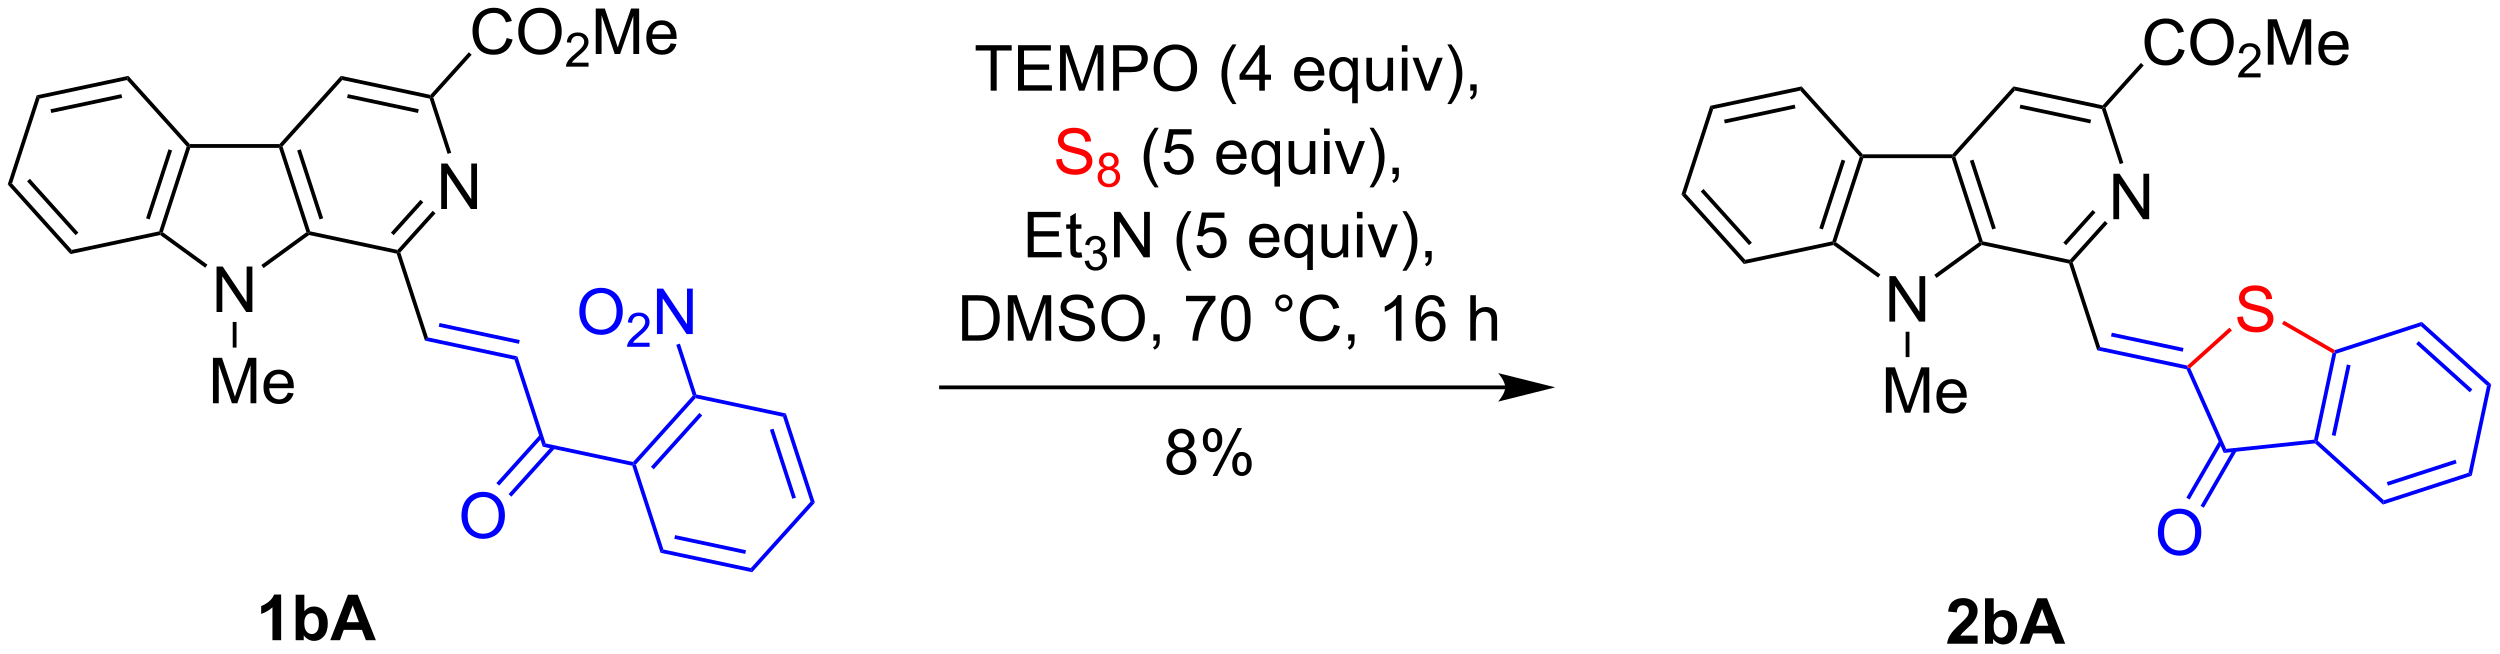 <?xml version="1.0" encoding="UTF-8"?>
<!DOCTYPE svg PUBLIC '-//W3C//DTD SVG 1.0//EN'
          'http://www.w3.org/TR/2001/REC-SVG-20010904/DTD/svg10.dtd'>
<svg stroke-dasharray="none" shape-rendering="auto" xmlns="http://www.w3.org/2000/svg" font-family="'Dialog'" text-rendering="auto" width="864" fill-opacity="1" color-interpolation="auto" color-rendering="auto" preserveAspectRatio="xMidYMid meet" font-size="12px" viewBox="0 0 864 226" fill="black" xmlns:xlink="http://www.w3.org/1999/xlink" stroke="black" image-rendering="auto" stroke-miterlimit="10" stroke-linecap="square" stroke-linejoin="miter" font-style="normal" stroke-width="1" height="226" stroke-dashoffset="0" font-weight="normal" stroke-opacity="1"
><!--Generated by the Batik Graphics2D SVG Generator--><defs id="genericDefs"
  /><g
  ><defs id="defs1"
    ><clipPath clipPathUnits="userSpaceOnUse" id="clipPath1"
      ><path d="M0.633 1.598 L324.484 1.598 L324.484 86.12 L0.633 86.12 L0.633 1.598 Z"
      /></clipPath
      ><clipPath clipPathUnits="userSpaceOnUse" id="clipPath2"
      ><path d="M-0.972 39.691 L-0.972 121.862 L313.875 121.862 L313.875 39.691 Z"
      /></clipPath
    ></defs
    ><g transform="scale(2.667,2.667) translate(-0.633,-1.598) matrix(1.029,0,0,1.029,1.633,-39.228)"
    ><path d="M26.298 78.97 L26.298 73.243 L27.077 73.243 L30.085 77.738 L30.085 73.243 L30.811 73.243 L30.811 78.97 L30.033 78.97 L27.025 74.47 L27.025 78.97 L26.298 78.97 Z" stroke="none" clip-path="url(#clipPath2)"
    /></g
    ><g transform="matrix(2.743,0,0,2.743,2.667,-108.869)"
    ><path d="M22.553 58.137 L22.825 58.079 L22.999 58.319 L19.544 68.952 L19.262 69.043 L19.077 68.838 ZM20.253 58.503 L17.43 67.189 L17.887 67.337 L20.709 58.651 Z" stroke="none" clip-path="url(#clipPath2)"
    /></g
    ><g transform="matrix(2.743,0,0,2.743,2.667,-108.869)"
    ><path d="M19.207 69.3 L19.262 69.043 L19.544 68.952 L25.165 73.036 L24.883 73.424 Z" stroke="none" clip-path="url(#clipPath2)"
    /></g
    ><g transform="matrix(2.743,0,0,2.743,2.667,-108.869)"
    ><path d="M32.235 73.468 L31.953 73.079 L37.634 68.952 L37.916 69.043 L37.97 69.3 Z" stroke="none" clip-path="url(#clipPath2)"
    /></g
    ><g transform="matrix(2.743,0,0,2.743,2.667,-108.869)"
    ><path d="M38.101 68.838 L37.916 69.043 L37.634 68.952 L34.179 58.319 L34.353 58.079 L34.624 58.137 ZM39.747 67.189 L36.925 58.503 L36.469 58.651 L39.291 67.337 Z" stroke="none" clip-path="url(#clipPath2)"
    /></g
    ><g transform="matrix(2.743,0,0,2.743,2.667,-108.869)"
    ><path d="M34.246 57.839 L34.353 58.079 L34.179 58.319 L22.999 58.319 L22.825 58.079 L22.931 57.839 Z" stroke="none" clip-path="url(#clipPath2)"
    /></g
    ><g transform="matrix(2.743,0,0,2.743,2.667,-108.869)"
    ><path d="M22.931 57.839 L22.825 58.079 L22.553 58.137 L15.025 49.775 L15.196 49.248 Z" stroke="none" clip-path="url(#clipPath2)"
    /></g
    ><g transform="matrix(2.743,0,0,2.743,2.667,-108.869)"
    ><path d="M15.196 49.248 L15.025 49.775 L4.019 52.114 L3.648 51.703 ZM14.32 51.556 L5.387 53.455 L5.487 53.924 L14.42 52.025 Z" stroke="none" clip-path="url(#clipPath2)"
    /></g
    ><g transform="matrix(2.743,0,0,2.743,2.667,-108.869)"
    ><path d="M3.648 51.703 L4.019 52.114 L0.542 62.815 L0 62.931 Z" stroke="none" clip-path="url(#clipPath2)"
    /></g
    ><g transform="matrix(2.743,0,0,2.743,2.667,-108.869)"
    ><path d="M0 62.931 L0.542 62.815 L8.071 71.177 L7.9 71.704 ZM2.437 62.535 L8.547 69.322 L8.904 69.001 L2.793 62.214 Z" stroke="none" clip-path="url(#clipPath2)"
    /></g
    ><g transform="matrix(2.743,0,0,2.743,2.667,-108.869)"
    ><path d="M7.9 71.704 L8.071 71.177 L19.077 68.838 L19.262 69.043 L19.207 69.3 Z" stroke="none" clip-path="url(#clipPath2)"
    /></g
    ><g transform="matrix(2.743,0,0,2.743,2.667,-108.869)"
    ><path d="M54.616 66.023 L54.616 60.296 L55.395 60.296 L58.403 64.791 L58.403 60.296 L59.129 60.296 L59.129 66.023 L58.35 66.023 L55.343 61.523 L55.343 66.023 L54.616 66.023 Z" stroke="none" clip-path="url(#clipPath2)"
    /></g
    ><g transform="matrix(2.743,0,0,2.743,2.667,-108.869)"
    ><path d="M37.97 69.3 L37.916 69.043 L38.101 68.838 L49.107 71.177 L49.193 71.44 L49.007 71.646 Z" stroke="none" clip-path="url(#clipPath2)"
    /></g
    ><g transform="matrix(2.743,0,0,2.743,2.667,-108.869)"
    ><path d="M49.464 71.498 L49.193 71.44 L49.107 71.177 L53.544 66.249 L53.901 66.57 ZM48.63 69.322 L52.359 65.181 L52.002 64.86 L48.274 69.001 Z" stroke="none" clip-path="url(#clipPath2)"
    /></g
    ><g transform="matrix(2.743,0,0,2.743,2.667,-108.869)"
    ><path d="M55.879 58.934 L55.423 59.083 L53.159 52.114 L53.344 51.908 L53.615 51.966 Z" stroke="none" clip-path="url(#clipPath2)"
    /></g
    ><g transform="matrix(2.743,0,0,2.743,2.667,-108.869)"
    ><path d="M53.258 51.645 L53.344 51.908 L53.159 52.114 L42.153 49.775 L41.982 49.248 ZM51.791 53.455 L42.858 51.556 L42.758 52.025 L51.691 53.924 Z" stroke="none" clip-path="url(#clipPath2)"
    /></g
    ><g transform="matrix(2.743,0,0,2.743,2.667,-108.869)"
    ><path d="M41.982 49.248 L42.153 49.775 L34.624 58.137 L34.353 58.079 L34.246 57.839 Z" stroke="none" clip-path="url(#clipPath2)"
    /></g
    ><g transform="matrix(2.743,0,0,2.743,2.667,-108.869)"
    ><path d="M62.861 44.483 L63.619 44.673 Q63.382 45.608 62.763 46.1 Q62.143 46.59 61.249 46.59 Q60.322 46.59 59.742 46.212 Q59.163 45.835 58.859 45.121 Q58.557 44.405 58.557 43.585 Q58.557 42.689 58.898 42.025 Q59.242 41.358 59.872 41.012 Q60.502 40.666 61.26 40.666 Q62.119 40.666 62.705 41.103 Q63.291 41.541 63.523 42.335 L62.776 42.509 Q62.578 41.884 62.197 41.6 Q61.82 41.314 61.244 41.314 Q60.585 41.314 60.14 41.632 Q59.697 41.947 59.518 42.481 Q59.338 43.014 59.338 43.58 Q59.338 44.311 59.551 44.856 Q59.765 45.4 60.213 45.671 Q60.663 45.939 61.187 45.939 Q61.822 45.939 62.263 45.572 Q62.705 45.205 62.861 44.483 ZM64.324 43.702 Q64.324 42.275 65.089 41.47 Q65.855 40.663 67.066 40.663 Q67.858 40.663 68.493 41.043 Q69.131 41.421 69.464 42.098 Q69.8 42.775 69.8 43.634 Q69.8 44.507 69.449 45.194 Q69.097 45.882 68.451 46.236 Q67.808 46.59 67.061 46.59 Q66.253 46.59 65.615 46.199 Q64.98 45.806 64.652 45.132 Q64.324 44.455 64.324 43.702 ZM65.105 43.712 Q65.105 44.749 65.66 45.345 Q66.217 45.939 67.058 45.939 Q67.912 45.939 68.464 45.337 Q69.019 44.736 69.019 43.632 Q69.019 42.931 68.782 42.41 Q68.545 41.889 68.089 41.603 Q67.636 41.314 67.069 41.314 Q66.264 41.314 65.683 41.869 Q65.105 42.421 65.105 43.712 Z" stroke="none" clip-path="url(#clipPath2)"
    /></g
    ><g transform="matrix(2.743,0,0,2.743,2.667,-108.869)"
    ><path d="M73.18 47.583 L73.18 48.091 L70.34 48.091 Q70.334 47.9 70.402 47.724 Q70.51 47.435 70.748 47.154 Q70.988 46.872 71.44 46.503 Q72.139 45.929 72.385 45.593 Q72.631 45.257 72.631 44.958 Q72.631 44.646 72.406 44.431 Q72.184 44.214 71.822 44.214 Q71.442 44.214 71.213 44.443 Q70.984 44.671 70.983 45.075 L70.44 45.021 Q70.496 44.413 70.859 44.097 Q71.223 43.779 71.834 43.779 Q72.453 43.779 72.813 44.122 Q73.174 44.464 73.174 44.97 Q73.174 45.228 73.069 45.478 Q72.963 45.726 72.717 46.001 Q72.473 46.277 71.904 46.757 Q71.43 47.156 71.295 47.298 Q71.16 47.441 71.072 47.583 L73.18 47.583 Z" stroke="none" clip-path="url(#clipPath2)"
    /></g
    ><g transform="matrix(2.743,0,0,2.743,2.667,-108.869)"
    ><path d="M74.089 46.491 L74.089 40.764 L75.23 40.764 L76.586 44.819 Q76.774 45.384 76.86 45.666 Q76.956 45.353 77.165 44.749 L78.534 40.764 L79.555 40.764 L79.555 46.491 L78.823 46.491 L78.823 41.697 L77.159 46.491 L76.477 46.491 L74.821 41.616 L74.821 46.491 L74.089 46.491 ZM83.526 45.155 L84.253 45.244 Q84.081 45.882 83.615 46.233 Q83.151 46.585 82.43 46.585 Q81.519 46.585 80.985 46.025 Q80.454 45.462 80.454 44.452 Q80.454 43.405 80.993 42.827 Q81.532 42.249 82.391 42.249 Q83.222 42.249 83.748 42.817 Q84.276 43.382 84.276 44.408 Q84.276 44.47 84.274 44.595 L81.18 44.595 Q81.219 45.28 81.566 45.645 Q81.915 46.007 82.433 46.007 Q82.821 46.007 83.094 45.804 Q83.368 45.6 83.526 45.155 ZM81.219 44.017 L83.534 44.017 Q83.487 43.494 83.269 43.233 Q82.933 42.827 82.399 42.827 Q81.915 42.827 81.584 43.153 Q81.253 43.475 81.219 44.017 Z" stroke="none" clip-path="url(#clipPath2)"
    /></g
    ><g transform="matrix(2.743,0,0,2.743,2.667,-108.869)"
    ><path d="M53.615 51.966 L53.344 51.908 L53.258 51.645 L58.099 46.269 L58.455 46.591 Z" stroke="none" clip-path="url(#clipPath2)"
    /></g
    ><g transform="matrix(2.743,0,0,2.743,2.667,-108.869)"
    ><path d="M49.007 71.646 L49.193 71.44 L49.464 71.498 L52.941 82.199 L52.57 82.611 Z" stroke="none" clip-path="url(#clipPath2)"
    /></g
    ><g transform="matrix(2.743,0,0,2.743,2.667,-108.869)"
    ><path d="M25.858 90.499 L25.858 84.772 L26.998 84.772 L28.355 88.827 Q28.543 89.392 28.628 89.673 Q28.725 89.361 28.933 88.756 L30.303 84.772 L31.324 84.772 L31.324 90.499 L30.592 90.499 L30.592 85.704 L28.928 90.499 L28.246 90.499 L26.589 85.624 L26.589 90.499 L25.858 90.499 ZM35.295 89.163 L36.022 89.251 Q35.85 89.889 35.384 90.241 Q34.92 90.592 34.199 90.592 Q33.287 90.592 32.754 90.032 Q32.222 89.47 32.222 88.459 Q32.222 87.413 32.761 86.834 Q33.3 86.256 34.16 86.256 Q34.99 86.256 35.517 86.824 Q36.045 87.389 36.045 88.415 Q36.045 88.478 36.042 88.603 L32.949 88.603 Q32.988 89.288 33.334 89.652 Q33.683 90.014 34.201 90.014 Q34.589 90.014 34.863 89.811 Q35.136 89.608 35.295 89.163 ZM32.988 88.025 L35.303 88.025 Q35.256 87.501 35.037 87.241 Q34.701 86.834 34.167 86.834 Q33.683 86.834 33.352 87.16 Q33.022 87.483 32.988 88.025 Z" stroke="none" clip-path="url(#clipPath2)"
    /></g
    ><g transform="matrix(2.743,0,0,2.743,2.667,-108.869)"
    ><path d="M28.349 80.25 L28.829 80.25 L28.829 83.484 L28.349 83.484 Z" stroke="none" clip-path="url(#clipPath2)"
    /></g
    ><g fill="blue" transform="matrix(2.743,0,0,2.743,2.667,-108.869)" stroke="blue"
    ><path d="M52.57 82.611 L52.941 82.199 L64.217 84.596 L63.846 85.008 ZM54.309 80.859 L64.413 83.007 L64.513 82.537 L54.408 80.389 Z" stroke="none" clip-path="url(#clipPath2)"
    /></g
    ><g fill="blue" transform="matrix(2.743,0,0,2.743,2.667,-108.869)" stroke="blue"
    ><path d="M63.846 85.008 L64.217 84.596 L67.78 95.56 L67.409 95.972 Z" stroke="none" clip-path="url(#clipPath2)"
    /></g
    ><g fill="blue" transform="matrix(2.743,0,0,2.743,2.667,-108.869)" stroke="blue"
    ><path d="M57.168 104.695 Q57.168 103.268 57.934 102.463 Q58.7 101.656 59.91 101.656 Q60.702 101.656 61.337 102.036 Q61.975 102.413 62.309 103.091 Q62.645 103.768 62.645 104.627 Q62.645 105.499 62.293 106.187 Q61.942 106.874 61.296 107.228 Q60.653 107.583 59.905 107.583 Q59.098 107.583 58.46 107.192 Q57.825 106.799 57.496 106.124 Q57.168 105.447 57.168 104.695 ZM57.95 104.705 Q57.95 105.742 58.504 106.338 Q59.062 106.932 59.903 106.932 Q60.757 106.932 61.309 106.33 Q61.864 105.728 61.864 104.624 Q61.864 103.924 61.627 103.403 Q61.39 102.882 60.934 102.596 Q60.481 102.307 59.913 102.307 Q59.108 102.307 58.528 102.861 Q57.95 103.413 57.95 104.705 Z" stroke="none" clip-path="url(#clipPath2)"
    /></g
    ><g fill="blue" transform="matrix(2.743,0,0,2.743,2.667,-108.869)" stroke="blue"
    ><path d="M67.046 94.466 L61.562 100.556 L61.919 100.877 L67.403 94.787 ZM68.588 95.855 L63.104 101.945 L63.461 102.266 L68.945 96.176 Z" stroke="none" clip-path="url(#clipPath2)"
    /></g
    ><g fill="blue" transform="matrix(2.743,0,0,2.743,2.667,-108.869)" stroke="blue"
    ><path d="M67.409 95.972 L67.78 95.56 L78.785 97.9 L78.871 98.163 L78.686 98.369 Z" stroke="none" clip-path="url(#clipPath2)"
    /></g
    ><g fill="blue" transform="matrix(2.743,0,0,2.743,2.667,-108.869)" stroke="blue"
    ><path d="M79.142 98.221 L78.871 98.163 L78.785 97.9 L86.314 89.538 L86.585 89.596 L86.671 89.859 ZM81.393 98.822 L87.504 92.035 L87.147 91.714 L81.037 98.501 Z" stroke="none" clip-path="url(#clipPath2)"
    /></g
    ><g fill="blue" transform="matrix(2.743,0,0,2.743,2.667,-108.869)" stroke="blue"
    ><path d="M86.671 89.859 L86.585 89.596 L86.771 89.39 L98.047 91.787 L97.677 92.199 Z" stroke="none" clip-path="url(#clipPath2)"
    /></g
    ><g fill="blue" transform="matrix(2.743,0,0,2.743,2.667,-108.869)" stroke="blue"
    ><path d="M97.677 92.199 L98.047 91.787 L101.696 103.015 L101.153 102.899 ZM96.03 93.847 L98.853 102.533 L99.309 102.385 L96.487 93.699 Z" stroke="none" clip-path="url(#clipPath2)"
    /></g
    ><g fill="blue" transform="matrix(2.743,0,0,2.743,2.667,-108.869)" stroke="blue"
    ><path d="M101.153 102.899 L101.696 103.015 L93.796 111.788 L93.625 111.261 Z" stroke="none" clip-path="url(#clipPath2)"
    /></g
    ><g fill="blue" transform="matrix(2.743,0,0,2.743,2.667,-108.869)" stroke="blue"
    ><path d="M93.625 111.261 L93.796 111.788 L82.248 109.334 L82.619 108.922 ZM93.02 109.011 L84.087 107.112 L83.987 107.582 L92.92 109.48 Z" stroke="none" clip-path="url(#clipPath2)"
    /></g
    ><g fill="blue" transform="matrix(2.743,0,0,2.743,2.667,-108.869)" stroke="blue"
    ><path d="M82.619 108.922 L82.248 109.334 L78.686 98.369 L78.871 98.163 L79.142 98.221 Z" stroke="none" clip-path="url(#clipPath2)"
    /></g
    ><g fill="blue" transform="matrix(2.743,0,0,2.743,2.667,-108.869)" stroke="blue"
    ><path d="M72.017 78.992 Q72.017 77.565 72.782 76.76 Q73.548 75.953 74.759 75.953 Q75.551 75.953 76.186 76.333 Q76.824 76.711 77.157 77.388 Q77.493 78.065 77.493 78.924 Q77.493 79.797 77.142 80.484 Q76.79 81.172 76.144 81.526 Q75.501 81.88 74.754 81.88 Q73.947 81.88 73.308 81.49 Q72.673 81.096 72.345 80.422 Q72.017 79.745 72.017 78.992 ZM72.798 79.002 Q72.798 80.039 73.353 80.635 Q73.91 81.229 74.751 81.229 Q75.605 81.229 76.157 80.627 Q76.712 80.026 76.712 78.922 Q76.712 78.221 76.475 77.701 Q76.238 77.18 75.782 76.893 Q75.329 76.604 74.762 76.604 Q73.957 76.604 73.376 77.159 Q72.798 77.711 72.798 79.002 Z" stroke="none" clip-path="url(#clipPath2)"
    /></g
    ><g fill="blue" transform="matrix(2.743,0,0,2.743,2.667,-108.869)" stroke="blue"
    ><path d="M80.873 82.873 L80.873 83.381 L78.033 83.381 Q78.027 83.19 78.096 83.014 Q78.203 82.725 78.441 82.444 Q78.681 82.162 79.133 81.793 Q79.832 81.219 80.078 80.883 Q80.324 80.547 80.324 80.248 Q80.324 79.936 80.099 79.721 Q79.877 79.504 79.516 79.504 Q79.135 79.504 78.906 79.733 Q78.678 79.961 78.676 80.366 L78.133 80.311 Q78.189 79.704 78.553 79.387 Q78.916 79.069 79.527 79.069 Q80.146 79.069 80.506 79.412 Q80.867 79.754 80.867 80.26 Q80.867 80.518 80.762 80.768 Q80.656 81.016 80.41 81.291 Q80.166 81.567 79.597 82.047 Q79.123 82.446 78.988 82.588 Q78.853 82.731 78.766 82.873 L80.873 82.873 Z" stroke="none" clip-path="url(#clipPath2)"
    /></g
    ><g fill="blue" transform="matrix(2.743,0,0,2.743,2.667,-108.869)" stroke="blue"
    ><path d="M81.798 81.781 L81.798 76.055 L82.576 76.055 L85.584 80.549 L85.584 76.055 L86.311 76.055 L86.311 81.781 L85.532 81.781 L82.524 77.281 L82.524 81.781 L81.798 81.781 Z" stroke="none" clip-path="url(#clipPath2)"
    /></g
    ><g fill="blue" transform="matrix(2.743,0,0,2.743,2.667,-108.869)" stroke="blue"
    ><path d="M86.771 89.39 L86.585 89.596 L86.314 89.538 L84.234 83.135 L84.69 82.987 Z" stroke="none" clip-path="url(#clipPath2)"
    /></g
    ><g transform="matrix(2.743,0,0,2.743,2.667,-108.869)"
    ><path d="M188.678 88.253 L117.593 88.253 L117.353 88.253 L117.353 88.733 L117.593 88.733 L188.678 88.733 L188.918 88.733 L188.918 88.253 L188.678 88.253 ZM194.98 88.493 L187.78 86.693 C187.78 86.693 188.678 87.705 188.678 88.493 C188.678 89.28 187.78 90.293 187.78 90.293 Z" stroke="none" clip-path="url(#clipPath2)"
    /></g
    ><g transform="matrix(2.743,0,0,2.743,2.667,-108.869)"
    ><path d="M123.845 51.113 L123.845 46.061 L121.957 46.061 L121.957 45.386 L126.496 45.386 L126.496 46.061 L124.603 46.061 L124.603 51.113 L123.845 51.113 ZM127.289 51.113 L127.289 45.386 L131.43 45.386 L131.43 46.061 L128.047 46.061 L128.047 47.816 L131.216 47.816 L131.216 48.488 L128.047 48.488 L128.047 50.436 L131.563 50.436 L131.563 51.113 L127.289 51.113 ZM132.586 51.113 L132.586 45.386 L133.727 45.386 L135.084 49.441 Q135.271 50.006 135.357 50.287 Q135.453 49.975 135.662 49.371 L137.031 45.386 L138.052 45.386 L138.052 51.113 L137.321 51.113 L137.321 46.319 L135.656 51.113 L134.974 51.113 L133.318 46.238 L133.318 51.113 L132.586 51.113 ZM139.274 51.113 L139.274 45.386 L141.435 45.386 Q142.006 45.386 142.305 45.441 Q142.727 45.511 143.011 45.709 Q143.297 45.904 143.472 46.261 Q143.646 46.615 143.646 47.042 Q143.646 47.772 143.18 48.279 Q142.716 48.785 141.5 48.785 L140.031 48.785 L140.031 51.113 L139.274 51.113 ZM140.031 48.108 L141.513 48.108 Q142.248 48.108 142.555 47.834 Q142.865 47.561 142.865 47.066 Q142.865 46.707 142.683 46.451 Q142.5 46.194 142.203 46.113 Q142.013 46.061 141.498 46.061 L140.031 46.061 L140.031 48.108 ZM144.381 48.324 Q144.381 46.897 145.146 46.092 Q145.912 45.285 147.123 45.285 Q147.914 45.285 148.55 45.665 Q149.188 46.042 149.521 46.72 Q149.857 47.397 149.857 48.256 Q149.857 49.128 149.506 49.816 Q149.154 50.503 148.508 50.858 Q147.865 51.212 147.118 51.212 Q146.31 51.212 145.672 50.821 Q145.037 50.428 144.709 49.753 Q144.381 49.076 144.381 48.324 ZM145.162 48.334 Q145.162 49.371 145.716 49.967 Q146.274 50.561 147.115 50.561 Q147.969 50.561 148.521 49.959 Q149.076 49.358 149.076 48.253 Q149.076 47.553 148.839 47.032 Q148.602 46.511 148.146 46.225 Q147.693 45.936 147.125 45.936 Q146.321 45.936 145.74 46.49 Q145.162 47.042 145.162 48.334 ZM154.31 52.798 Q153.727 52.063 153.323 51.079 Q152.922 50.092 152.922 49.037 Q152.922 48.108 153.224 47.256 Q153.576 46.269 154.31 45.287 L154.813 45.287 Q154.341 46.1 154.188 46.449 Q153.951 46.988 153.813 47.574 Q153.646 48.303 153.646 49.042 Q153.646 50.92 154.813 52.798 L154.31 52.798 ZM157.688 51.113 L157.688 49.74 L155.203 49.74 L155.203 49.097 L157.818 45.386 L158.391 45.386 L158.391 49.097 L159.164 49.097 L159.164 49.74 L158.391 49.74 L158.391 51.113 L157.688 51.113 ZM157.688 49.097 L157.688 46.514 L155.896 49.097 L157.688 49.097 ZM165.141 49.777 L165.868 49.865 Q165.696 50.503 165.229 50.855 Q164.766 51.207 164.044 51.207 Q163.133 51.207 162.599 50.647 Q162.068 50.084 162.068 49.074 Q162.068 48.027 162.607 47.449 Q163.146 46.871 164.006 46.871 Q164.836 46.871 165.362 47.438 Q165.891 48.003 165.891 49.029 Q165.891 49.092 165.888 49.217 L162.794 49.217 Q162.834 49.902 163.18 50.266 Q163.529 50.628 164.047 50.628 Q164.435 50.628 164.709 50.425 Q164.982 50.222 165.141 49.777 ZM162.834 48.639 L165.149 48.639 Q165.102 48.115 164.883 47.855 Q164.547 47.449 164.013 47.449 Q163.529 47.449 163.198 47.774 Q162.868 48.097 162.834 48.639 ZM169.395 52.704 L169.395 50.67 Q169.231 50.902 168.936 51.056 Q168.642 51.207 168.309 51.207 Q167.572 51.207 167.038 50.618 Q166.504 50.027 166.504 48.998 Q166.504 48.373 166.72 47.878 Q166.939 47.381 167.351 47.126 Q167.762 46.871 168.254 46.871 Q169.025 46.871 169.465 47.519 L169.465 46.964 L170.098 46.964 L170.098 52.704 L169.395 52.704 ZM167.228 49.027 Q167.228 49.826 167.564 50.227 Q167.9 50.628 168.369 50.628 Q168.817 50.628 169.14 50.248 Q169.465 49.865 169.465 49.089 Q169.465 48.261 169.124 47.845 Q168.783 47.425 168.322 47.425 Q167.864 47.425 167.546 47.813 Q167.228 48.201 167.228 49.027 ZM173.919 51.113 L173.919 50.503 Q173.435 51.207 172.602 51.207 Q172.235 51.207 171.917 51.066 Q171.599 50.925 171.443 50.712 Q171.289 50.498 171.227 50.191 Q171.185 49.983 171.185 49.535 L171.185 46.964 L171.888 46.964 L171.888 49.264 Q171.888 49.816 171.93 50.006 Q171.998 50.285 172.211 50.444 Q172.427 50.6 172.743 50.6 Q173.06 50.6 173.336 50.438 Q173.615 50.277 173.729 49.998 Q173.844 49.717 173.844 49.186 L173.844 46.964 L174.547 46.964 L174.547 51.113 L173.919 51.113 ZM175.653 46.194 L175.653 45.386 L176.356 45.386 L176.356 46.194 L175.653 46.194 ZM175.653 51.113 L175.653 46.964 L176.356 46.964 L176.356 51.113 L175.653 51.113 ZM178.578 51.113 L177 46.964 L177.743 46.964 L178.633 49.449 Q178.779 49.85 178.899 50.285 Q178.993 49.957 179.162 49.496 L180.084 46.964 L180.805 46.964 L179.235 51.113 L178.578 51.113 ZM181.888 52.798 L181.383 52.798 Q182.552 50.92 182.552 49.042 Q182.552 48.308 182.383 47.584 Q182.25 46.998 182.013 46.459 Q181.86 46.108 181.383 45.287 L181.888 45.287 Q182.623 46.269 182.974 47.256 Q183.274 48.108 183.274 49.037 Q183.274 50.092 182.87 51.079 Q182.466 52.063 181.888 52.798 ZM184.274 51.113 L184.274 50.311 L185.076 50.311 L185.076 51.113 Q185.076 51.556 184.919 51.826 Q184.763 52.097 184.422 52.246 L184.227 51.946 Q184.451 51.847 184.555 51.657 Q184.662 51.47 184.672 51.113 L184.274 51.113 Z" stroke="none" clip-path="url(#clipPath2)"
    /></g
    ><g fill="red" transform="matrix(2.743,0,0,2.743,2.667,-108.869)" stroke="red"
    ><path d="M132.101 59.772 L132.817 59.709 Q132.867 60.139 133.052 60.415 Q133.239 60.691 133.63 60.86 Q134.02 61.029 134.507 61.029 Q134.942 61.029 135.273 60.902 Q135.607 60.772 135.768 60.548 Q135.929 60.324 135.929 60.058 Q135.929 59.787 135.773 59.587 Q135.617 59.386 135.257 59.248 Q135.028 59.16 134.239 58.97 Q133.45 58.779 133.132 58.613 Q132.724 58.397 132.52 58.079 Q132.32 57.761 132.32 57.365 Q132.32 56.933 132.565 56.556 Q132.812 56.178 133.284 55.983 Q133.757 55.787 134.336 55.787 Q134.974 55.787 135.458 55.993 Q135.945 56.199 136.205 56.597 Q136.469 56.996 136.489 57.498 L135.763 57.553 Q135.703 57.011 135.364 56.735 Q135.028 56.457 134.367 56.457 Q133.679 56.457 133.364 56.709 Q133.052 56.959 133.052 57.316 Q133.052 57.623 133.273 57.824 Q133.492 58.022 134.416 58.233 Q135.341 58.441 135.685 58.597 Q136.185 58.826 136.422 59.181 Q136.661 59.535 136.661 59.996 Q136.661 60.451 136.398 60.858 Q136.138 61.261 135.645 61.488 Q135.156 61.712 134.544 61.712 Q133.765 61.712 133.239 61.485 Q132.716 61.256 132.416 60.803 Q132.117 60.347 132.101 59.772 Z" stroke="none" clip-path="url(#clipPath2)"
    /></g
    ><g fill="red" transform="matrix(2.743,0,0,2.743,2.667,-108.869)" stroke="red"
    ><path d="M138.138 60.883 Q137.81 60.764 137.652 60.541 Q137.494 60.318 137.494 60.008 Q137.494 59.539 137.83 59.221 Q138.168 58.9 138.728 58.9 Q139.291 58.9 139.633 59.227 Q139.976 59.553 139.976 60.021 Q139.976 60.32 139.818 60.543 Q139.662 60.764 139.344 60.883 Q139.738 61.012 139.945 61.299 Q140.152 61.586 140.152 61.984 Q140.152 62.535 139.762 62.912 Q139.373 63.287 138.736 63.287 Q138.101 63.287 137.711 62.91 Q137.322 62.533 137.322 61.971 Q137.322 61.551 137.533 61.269 Q137.746 60.986 138.138 60.883 ZM138.033 59.99 Q138.033 60.295 138.228 60.488 Q138.426 60.681 138.74 60.681 Q139.045 60.681 139.238 60.49 Q139.433 60.297 139.433 60.019 Q139.433 59.728 139.232 59.531 Q139.033 59.334 138.734 59.334 Q138.431 59.334 138.232 59.527 Q138.033 59.721 138.033 59.99 ZM137.863 61.973 Q137.863 62.199 137.97 62.41 Q138.078 62.621 138.289 62.736 Q138.5 62.852 138.742 62.852 Q139.121 62.852 139.367 62.609 Q139.613 62.365 139.613 61.99 Q139.613 61.609 139.359 61.361 Q139.105 61.111 138.724 61.111 Q138.353 61.111 138.107 61.357 Q137.863 61.603 137.863 61.973 Z" stroke="none" clip-path="url(#clipPath2)"
    /></g
    ><g transform="matrix(2.743,0,0,2.743,2.667,-108.869)"
    ><path d="M144.51 63.298 Q143.927 62.563 143.523 61.579 Q143.122 60.592 143.122 59.537 Q143.122 58.608 143.424 57.756 Q143.775 56.769 144.51 55.787 L145.012 55.787 Q144.541 56.6 144.387 56.949 Q144.15 57.488 144.012 58.074 Q143.846 58.803 143.846 59.542 Q143.846 61.42 145.012 63.298 L144.51 63.298 ZM145.635 60.113 L146.372 60.05 Q146.455 60.589 146.752 60.86 Q147.052 61.131 147.473 61.131 Q147.981 61.131 148.333 60.748 Q148.684 60.365 148.684 59.733 Q148.684 59.131 148.346 58.785 Q148.01 58.436 147.463 58.436 Q147.122 58.436 146.848 58.592 Q146.575 58.746 146.419 58.99 L145.76 58.904 L146.315 55.964 L149.161 55.964 L149.161 56.636 L146.877 56.636 L146.567 58.175 Q147.083 57.816 147.65 57.816 Q148.4 57.816 148.916 58.337 Q149.432 58.855 149.432 59.67 Q149.432 60.449 148.979 61.014 Q148.427 61.712 147.473 61.712 Q146.692 61.712 146.197 61.274 Q145.705 60.834 145.635 60.113 ZM155.341 60.277 L156.067 60.365 Q155.895 61.003 155.429 61.355 Q154.966 61.707 154.244 61.707 Q153.333 61.707 152.799 61.147 Q152.268 60.584 152.268 59.574 Q152.268 58.527 152.807 57.949 Q153.346 57.371 154.205 57.371 Q155.036 57.371 155.562 57.938 Q156.091 58.503 156.091 59.529 Q156.091 59.592 156.088 59.717 L152.994 59.717 Q153.033 60.402 153.38 60.766 Q153.729 61.128 154.247 61.128 Q154.635 61.128 154.908 60.925 Q155.182 60.722 155.341 60.277 ZM153.033 59.139 L155.348 59.139 Q155.302 58.615 155.083 58.355 Q154.747 57.949 154.213 57.949 Q153.729 57.949 153.398 58.274 Q153.067 58.597 153.033 59.139 ZM159.595 63.204 L159.595 61.17 Q159.43 61.402 159.136 61.556 Q158.842 61.707 158.508 61.707 Q157.772 61.707 157.238 61.118 Q156.704 60.527 156.704 59.498 Q156.704 58.873 156.92 58.378 Q157.139 57.881 157.55 57.626 Q157.962 57.371 158.454 57.371 Q159.225 57.371 159.665 58.019 L159.665 57.464 L160.298 57.464 L160.298 63.204 L159.595 63.204 ZM157.428 59.527 Q157.428 60.326 157.764 60.727 Q158.1 61.128 158.568 61.128 Q159.016 61.128 159.339 60.748 Q159.665 60.365 159.665 59.589 Q159.665 58.761 159.324 58.345 Q158.982 57.925 158.522 57.925 Q158.063 57.925 157.745 58.313 Q157.428 58.701 157.428 59.527 ZM164.119 61.613 L164.119 61.003 Q163.635 61.707 162.802 61.707 Q162.434 61.707 162.117 61.566 Q161.799 61.425 161.643 61.212 Q161.489 60.998 161.427 60.691 Q161.385 60.483 161.385 60.035 L161.385 57.464 L162.088 57.464 L162.088 59.764 Q162.088 60.316 162.13 60.506 Q162.197 60.785 162.411 60.944 Q162.627 61.1 162.942 61.1 Q163.26 61.1 163.536 60.938 Q163.815 60.777 163.929 60.498 Q164.044 60.217 164.044 59.686 L164.044 57.464 L164.747 57.464 L164.747 61.613 L164.119 61.613 ZM165.852 56.694 L165.852 55.886 L166.555 55.886 L166.555 56.694 L165.852 56.694 ZM165.852 61.613 L165.852 57.464 L166.555 57.464 L166.555 61.613 L165.852 61.613 ZM168.778 61.613 L167.2 57.464 L167.942 57.464 L168.833 59.949 Q168.979 60.35 169.098 60.785 Q169.192 60.457 169.361 59.996 L170.283 57.464 L171.005 57.464 L169.434 61.613 L168.778 61.613 ZM172.088 63.298 L171.583 63.298 Q172.752 61.42 172.752 59.542 Q172.752 58.808 172.583 58.084 Q172.45 57.498 172.213 56.959 Q172.059 56.608 171.583 55.787 L172.088 55.787 Q172.822 56.769 173.174 57.756 Q173.473 58.608 173.473 59.537 Q173.473 60.592 173.07 61.579 Q172.666 62.563 172.088 63.298 ZM174.473 61.613 L174.473 60.811 L175.275 60.811 L175.275 61.613 Q175.275 62.056 175.119 62.326 Q174.963 62.597 174.622 62.746 L174.427 62.446 Q174.65 62.347 174.755 62.157 Q174.861 61.97 174.872 61.613 L174.473 61.613 Z" stroke="none" clip-path="url(#clipPath2)"
    /></g
    ><g transform="matrix(2.743,0,0,2.743,2.667,-108.869)"
    ><path d="M128.515 72.113 L128.515 66.386 L132.656 66.386 L132.656 67.061 L129.273 67.061 L129.273 68.816 L132.442 68.816 L132.442 69.488 L129.273 69.488 L129.273 71.436 L132.789 71.436 L132.789 72.113 L128.515 72.113 ZM135.281 71.483 L135.383 72.105 Q135.086 72.168 134.851 72.168 Q134.469 72.168 134.258 72.048 Q134.047 71.925 133.961 71.727 Q133.875 71.529 133.875 70.897 L133.875 68.511 L133.359 68.511 L133.359 67.964 L133.875 67.964 L133.875 66.936 L134.575 66.514 L134.575 67.964 L135.281 67.964 L135.281 68.511 L134.575 68.511 L134.575 70.936 Q134.575 71.238 134.612 71.324 Q134.648 71.41 134.732 71.462 Q134.817 71.511 134.974 71.511 Q135.091 71.511 135.281 71.483 Z" stroke="none" clip-path="url(#clipPath2)"
    /></g
    ><g transform="matrix(2.743,0,0,2.743,2.667,-108.869)"
    ><path d="M135.693 72.578 L136.22 72.508 Q136.312 72.957 136.529 73.154 Q136.748 73.352 137.062 73.352 Q137.433 73.352 137.689 73.094 Q137.947 72.836 137.947 72.455 Q137.947 72.092 137.709 71.857 Q137.472 71.621 137.105 71.621 Q136.957 71.621 136.734 71.68 L136.793 71.217 Q136.845 71.223 136.877 71.223 Q137.215 71.223 137.484 71.047 Q137.754 70.871 137.754 70.504 Q137.754 70.215 137.556 70.025 Q137.361 69.834 137.051 69.834 Q136.742 69.834 136.537 70.027 Q136.332 70.221 136.273 70.607 L135.746 70.514 Q135.844 69.982 136.185 69.691 Q136.529 69.4 137.039 69.4 Q137.39 69.4 137.685 69.551 Q137.982 69.701 138.138 69.963 Q138.295 70.223 138.295 70.516 Q138.295 70.795 138.144 71.023 Q137.996 71.252 137.703 71.387 Q138.084 71.475 138.295 71.752 Q138.506 72.027 138.506 72.443 Q138.506 73.006 138.095 73.398 Q137.685 73.789 137.058 73.789 Q136.494 73.789 136.119 73.453 Q135.746 73.115 135.693 72.578 Z" stroke="none" clip-path="url(#clipPath2)"
    /></g
    ><g transform="matrix(2.743,0,0,2.743,2.667,-108.869)"
    ><path d="M139.387 72.113 L139.387 66.386 L140.166 66.386 L143.174 70.881 L143.174 66.386 L143.9 66.386 L143.9 72.113 L143.122 72.113 L140.114 67.613 L140.114 72.113 L139.387 72.113 ZM148.65 73.798 Q148.067 73.063 147.663 72.079 Q147.262 71.092 147.262 70.037 Q147.262 69.108 147.565 68.256 Q147.916 67.269 148.65 66.287 L149.153 66.287 Q148.682 67.1 148.528 67.449 Q148.291 67.988 148.153 68.574 Q147.986 69.303 147.986 70.043 Q147.986 71.92 149.153 73.798 L148.65 73.798 ZM149.775 70.613 L150.512 70.55 Q150.596 71.089 150.893 71.36 Q151.192 71.631 151.614 71.631 Q152.122 71.631 152.473 71.248 Q152.825 70.865 152.825 70.233 Q152.825 69.631 152.486 69.285 Q152.15 68.936 151.604 68.936 Q151.262 68.936 150.989 69.092 Q150.716 69.246 150.559 69.49 L149.9 69.404 L150.455 66.464 L153.302 66.464 L153.302 67.136 L151.018 67.136 L150.708 68.675 Q151.223 68.316 151.791 68.316 Q152.541 68.316 153.057 68.837 Q153.572 69.355 153.572 70.17 Q153.572 70.949 153.119 71.514 Q152.567 72.212 151.614 72.212 Q150.833 72.212 150.338 71.774 Q149.846 71.334 149.775 70.613 ZM159.481 70.777 L160.208 70.865 Q160.036 71.503 159.57 71.855 Q159.106 72.207 158.385 72.207 Q157.473 72.207 156.94 71.647 Q156.408 71.084 156.408 70.074 Q156.408 69.027 156.947 68.449 Q157.486 67.871 158.346 67.871 Q159.177 67.871 159.703 68.438 Q160.231 69.003 160.231 70.029 Q160.231 70.092 160.229 70.217 L157.135 70.217 Q157.174 70.902 157.52 71.266 Q157.869 71.628 158.387 71.628 Q158.775 71.628 159.049 71.425 Q159.322 71.222 159.481 70.777 ZM157.174 69.639 L159.489 69.639 Q159.442 69.115 159.223 68.855 Q158.887 68.449 158.354 68.449 Q157.869 68.449 157.538 68.774 Q157.208 69.097 157.174 69.639 ZM163.735 73.704 L163.735 71.67 Q163.571 71.902 163.277 72.055 Q162.982 72.207 162.649 72.207 Q161.912 72.207 161.378 71.618 Q160.845 71.027 160.845 69.998 Q160.845 69.373 161.061 68.878 Q161.279 68.381 161.691 68.126 Q162.102 67.871 162.595 67.871 Q163.365 67.871 163.805 68.519 L163.805 67.964 L164.438 67.964 L164.438 73.704 L163.735 73.704 ZM161.569 70.027 Q161.569 70.826 161.904 71.227 Q162.24 71.628 162.709 71.628 Q163.157 71.628 163.48 71.248 Q163.805 70.865 163.805 70.089 Q163.805 69.261 163.464 68.845 Q163.123 68.425 162.662 68.425 Q162.204 68.425 161.886 68.813 Q161.569 69.201 161.569 70.027 ZM168.26 72.113 L168.26 71.503 Q167.775 72.207 166.942 72.207 Q166.575 72.207 166.257 72.066 Q165.94 71.925 165.783 71.712 Q165.63 71.498 165.567 71.191 Q165.525 70.983 165.525 70.535 L165.525 67.964 L166.229 67.964 L166.229 70.264 Q166.229 70.816 166.27 71.006 Q166.338 71.285 166.552 71.444 Q166.768 71.6 167.083 71.6 Q167.4 71.6 167.677 71.438 Q167.955 71.277 168.07 70.998 Q168.184 70.717 168.184 70.186 L168.184 67.964 L168.887 67.964 L168.887 72.113 L168.26 72.113 ZM169.993 67.194 L169.993 66.386 L170.696 66.386 L170.696 67.194 L169.993 67.194 ZM169.993 72.113 L169.993 67.964 L170.696 67.964 L170.696 72.113 L169.993 72.113 ZM172.919 72.113 L171.341 67.964 L172.083 67.964 L172.973 70.449 Q173.119 70.85 173.239 71.285 Q173.333 70.957 173.502 70.496 L174.424 67.964 L175.145 67.964 L173.575 72.113 L172.919 72.113 ZM176.229 73.798 L175.723 73.798 Q176.893 71.92 176.893 70.043 Q176.893 69.308 176.723 68.584 Q176.591 67.998 176.354 67.459 Q176.2 67.108 175.723 66.287 L176.229 66.287 Q176.963 67.269 177.315 68.256 Q177.614 69.108 177.614 70.037 Q177.614 71.092 177.21 72.079 Q176.807 73.063 176.229 73.798 ZM178.614 72.113 L178.614 71.311 L179.416 71.311 L179.416 72.113 Q179.416 72.555 179.26 72.826 Q179.104 73.097 178.762 73.246 L178.567 72.946 Q178.791 72.847 178.895 72.657 Q179.002 72.47 179.012 72.113 L178.614 72.113 Z" stroke="none" clip-path="url(#clipPath2)"
    /></g
    ><g transform="matrix(2.743,0,0,2.743,2.667,-108.869)"
    ><path d="M120.252 82.613 L120.252 76.886 L122.226 76.886 Q122.893 76.886 123.244 76.967 Q123.737 77.082 124.085 77.378 Q124.539 77.761 124.763 78.358 Q124.987 78.951 124.987 79.717 Q124.987 80.371 124.833 80.876 Q124.682 81.378 124.442 81.709 Q124.205 82.037 123.921 82.227 Q123.64 82.418 123.239 82.516 Q122.838 82.613 122.32 82.613 L120.252 82.613 ZM121.01 81.936 L122.234 81.936 Q122.799 81.936 123.122 81.832 Q123.445 81.725 123.635 81.535 Q123.906 81.264 124.054 80.811 Q124.205 80.355 124.205 79.707 Q124.205 78.808 123.911 78.326 Q123.617 77.842 123.195 77.678 Q122.89 77.561 122.213 77.561 L121.01 77.561 L121.01 81.936 ZM126.006 82.613 L126.006 76.886 L127.147 76.886 L128.504 80.941 Q128.691 81.506 128.777 81.787 Q128.873 81.475 129.082 80.871 L130.451 76.886 L131.472 76.886 L131.472 82.613 L130.74 82.613 L130.74 77.819 L129.076 82.613 L128.394 82.613 L126.738 77.738 L126.738 82.613 L126.006 82.613 ZM132.436 80.772 L133.152 80.709 Q133.201 81.139 133.386 81.415 Q133.574 81.691 133.964 81.86 Q134.355 82.029 134.842 82.029 Q135.277 82.029 135.608 81.902 Q135.941 81.772 136.102 81.548 Q136.264 81.324 136.264 81.058 Q136.264 80.787 136.108 80.587 Q135.951 80.386 135.592 80.248 Q135.363 80.16 134.574 79.97 Q133.785 79.779 133.467 79.613 Q133.058 79.397 132.855 79.079 Q132.655 78.761 132.655 78.365 Q132.655 77.933 132.899 77.555 Q133.147 77.178 133.618 76.983 Q134.092 76.787 134.67 76.787 Q135.308 76.787 135.793 76.993 Q136.28 77.199 136.54 77.597 Q136.803 77.996 136.824 78.498 L136.097 78.553 Q136.037 78.011 135.699 77.735 Q135.363 77.457 134.701 77.457 Q134.014 77.457 133.699 77.709 Q133.386 77.959 133.386 78.316 Q133.386 78.623 133.608 78.824 Q133.826 79.022 134.751 79.233 Q135.675 79.441 136.019 79.597 Q136.519 79.826 136.756 80.18 Q136.996 80.535 136.996 80.996 Q136.996 81.451 136.733 81.858 Q136.472 82.261 135.98 82.488 Q135.49 82.712 134.879 82.712 Q134.1 82.712 133.574 82.485 Q133.05 82.256 132.751 81.803 Q132.451 81.347 132.436 80.772 ZM137.8 79.824 Q137.8 78.397 138.566 77.592 Q139.332 76.785 140.543 76.785 Q141.334 76.785 141.97 77.165 Q142.608 77.543 142.941 78.22 Q143.277 78.897 143.277 79.756 Q143.277 80.628 142.925 81.316 Q142.574 82.003 141.928 82.358 Q141.285 82.712 140.537 82.712 Q139.73 82.712 139.092 82.321 Q138.457 81.928 138.129 81.253 Q137.8 80.576 137.8 79.824 ZM138.582 79.834 Q138.582 80.871 139.136 81.467 Q139.694 82.061 140.535 82.061 Q141.389 82.061 141.941 81.459 Q142.496 80.858 142.496 79.753 Q142.496 79.053 142.259 78.532 Q142.022 78.011 141.566 77.725 Q141.113 77.436 140.545 77.436 Q139.74 77.436 139.16 77.99 Q138.582 78.543 138.582 79.834 ZM144.346 82.613 L144.346 81.811 L145.148 81.811 L145.148 82.613 Q145.148 83.055 144.992 83.326 Q144.835 83.597 144.494 83.746 L144.299 83.446 Q144.523 83.347 144.627 83.157 Q144.734 82.97 144.744 82.613 L144.346 82.613 ZM148.46 77.636 L148.46 76.959 L152.166 76.959 L152.166 77.506 Q151.619 78.089 151.083 79.055 Q150.547 80.019 150.252 81.037 Q150.041 81.756 149.984 82.613 L149.26 82.613 Q149.273 81.936 149.526 80.98 Q149.781 80.022 150.255 79.134 Q150.729 78.246 151.265 77.636 L148.46 77.636 ZM152.863 79.787 Q152.863 78.772 153.071 78.154 Q153.28 77.535 153.691 77.199 Q154.105 76.863 154.73 76.863 Q155.191 76.863 155.537 77.048 Q155.886 77.233 156.113 77.584 Q156.339 77.933 156.467 78.436 Q156.597 78.936 156.597 79.787 Q156.597 80.795 156.389 81.415 Q156.183 82.035 155.769 82.373 Q155.358 82.712 154.73 82.712 Q153.902 82.712 153.428 82.115 Q152.863 81.402 152.863 79.787 ZM153.584 79.787 Q153.584 81.199 153.915 81.665 Q154.246 82.131 154.73 82.131 Q155.214 82.131 155.543 81.662 Q155.873 81.194 155.873 79.787 Q155.873 78.373 155.543 77.91 Q155.214 77.444 154.722 77.444 Q154.238 77.444 153.949 77.855 Q153.584 78.378 153.584 79.787 ZM159.701 77.871 Q159.701 77.42 160.019 77.105 Q160.339 76.787 160.785 76.787 Q161.238 76.787 161.553 77.105 Q161.871 77.42 161.871 77.871 Q161.871 78.319 161.55 78.639 Q161.233 78.957 160.785 78.957 Q160.339 78.957 160.019 78.641 Q159.701 78.324 159.701 77.871 ZM160.129 77.871 Q160.129 78.144 160.321 78.337 Q160.514 78.529 160.787 78.529 Q161.058 78.529 161.251 78.337 Q161.444 78.144 161.444 77.871 Q161.444 77.597 161.251 77.404 Q161.058 77.209 160.787 77.209 Q160.514 77.209 160.321 77.404 Q160.129 77.597 160.129 77.871 ZM167.104 80.605 L167.862 80.795 Q167.625 81.73 167.005 82.222 Q166.385 82.712 165.492 82.712 Q164.565 82.712 163.984 82.334 Q163.406 81.957 163.101 81.243 Q162.799 80.527 162.799 79.707 Q162.799 78.811 163.14 78.147 Q163.484 77.48 164.114 77.134 Q164.744 76.787 165.502 76.787 Q166.362 76.787 166.947 77.225 Q167.533 77.662 167.765 78.457 L167.018 78.631 Q166.82 78.006 166.44 77.722 Q166.062 77.436 165.487 77.436 Q164.828 77.436 164.382 77.753 Q163.94 78.069 163.76 78.602 Q163.58 79.136 163.58 79.701 Q163.58 80.433 163.794 80.977 Q164.007 81.522 164.455 81.793 Q164.906 82.061 165.429 82.061 Q166.065 82.061 166.505 81.694 Q166.947 81.326 167.104 80.605 ZM168.889 82.613 L168.889 81.811 L169.691 81.811 L169.691 82.613 Q169.691 83.055 169.535 83.326 Q169.379 83.597 169.037 83.746 L168.842 83.446 Q169.066 83.347 169.17 83.157 Q169.277 82.97 169.287 82.613 L168.889 82.613 Z" stroke="none" clip-path="url(#clipPath2)"
    /></g
    ><g transform="matrix(2.743,0,0,2.743,2.667,-108.869)"
    ><path d="M175.605 82.613 L174.902 82.613 L174.902 78.131 Q174.647 78.373 174.235 78.615 Q173.824 78.858 173.496 78.98 L173.496 78.3 Q174.084 78.022 174.524 77.628 Q174.967 77.233 175.152 76.863 L175.605 76.863 L175.605 82.613 ZM181.054 78.287 L180.354 78.342 Q180.26 77.928 180.088 77.74 Q179.804 77.441 179.385 77.441 Q179.049 77.441 178.797 77.628 Q178.463 77.871 178.27 78.337 Q178.08 78.8 178.072 79.66 Q178.328 79.272 178.695 79.084 Q179.062 78.897 179.463 78.897 Q180.166 78.897 180.661 79.415 Q181.156 79.933 181.156 80.753 Q181.156 81.293 180.922 81.756 Q180.69 82.217 180.284 82.464 Q179.877 82.712 179.362 82.712 Q178.484 82.712 177.929 82.066 Q177.375 81.418 177.375 79.933 Q177.375 78.272 177.987 77.519 Q178.523 76.863 179.429 76.863 Q180.104 76.863 180.536 77.243 Q180.968 77.621 181.054 78.287 ZM178.182 80.756 Q178.182 81.121 178.335 81.454 Q178.492 81.785 178.768 81.959 Q179.047 82.131 179.351 82.131 Q179.797 82.131 180.117 81.772 Q180.437 81.412 180.437 80.795 Q180.437 80.201 180.119 79.86 Q179.804 79.519 179.322 79.519 Q178.846 79.519 178.513 79.86 Q178.182 80.201 178.182 80.756 ZM184.273 82.613 L184.273 76.886 L184.976 76.886 L184.976 78.941 Q185.468 78.371 186.218 78.371 Q186.679 78.371 187.018 78.553 Q187.359 78.733 187.505 79.053 Q187.651 79.373 187.651 79.983 L187.651 82.613 L186.947 82.613 L186.947 79.983 Q186.947 79.457 186.718 79.217 Q186.492 78.975 186.072 78.975 Q185.76 78.975 185.484 79.139 Q185.21 79.3 185.093 79.579 Q184.976 79.855 184.976 80.342 L184.976 82.613 L184.273 82.613 Z" stroke="none" clip-path="url(#clipPath2)"
    /></g
    ><g transform="matrix(2.743,0,0,2.743,2.667,-108.869)"
    ><path d="M237.077 80.207 L237.077 74.48 L237.856 74.48 L240.863 78.975 L240.863 74.48 L241.59 74.48 L241.59 80.207 L240.811 80.207 L237.803 75.707 L237.803 80.207 L237.077 80.207 Z" stroke="none" clip-path="url(#clipPath2)"
    /></g
    ><g transform="matrix(2.743,0,0,2.743,2.667,-108.869)"
    ><path d="M233.352 59.435 L233.623 59.377 L233.798 59.617 L230.355 70.212 L230.073 70.304 L229.888 70.098 ZM231.059 59.8 L228.247 68.455 L228.703 68.603 L231.516 59.948 Z" stroke="none" clip-path="url(#clipPath2)"
    /></g
    ><g transform="matrix(2.743,0,0,2.743,2.667,-108.869)"
    ><path d="M230.018 70.561 L230.073 70.304 L230.355 70.212 L235.944 74.272 L235.661 74.661 Z" stroke="none" clip-path="url(#clipPath2)"
    /></g
    ><g transform="matrix(2.743,0,0,2.743,2.667,-108.869)"
    ><path d="M243.014 74.704 L242.731 74.316 L248.38 70.212 L248.662 70.304 L248.717 70.561 Z" stroke="none" clip-path="url(#clipPath2)"
    /></g
    ><g transform="matrix(2.743,0,0,2.743,2.667,-108.869)"
    ><path d="M248.847 70.098 L248.662 70.304 L248.38 70.212 L244.938 59.617 L245.112 59.377 L245.383 59.435 ZM250.488 68.455 L247.676 59.8 L247.219 59.948 L250.032 68.603 Z" stroke="none" clip-path="url(#clipPath2)"
    /></g
    ><g transform="matrix(2.743,0,0,2.743,2.667,-108.869)"
    ><path d="M245.005 59.137 L245.112 59.377 L244.938 59.617 L233.798 59.617 L233.623 59.377 L233.73 59.137 Z" stroke="none" clip-path="url(#clipPath2)"
    /></g
    ><g transform="matrix(2.743,0,0,2.743,2.667,-108.869)"
    ><path d="M233.73 59.137 L233.623 59.377 L233.352 59.435 L225.85 51.103 L226.022 50.576 Z" stroke="none" clip-path="url(#clipPath2)"
    /></g
    ><g transform="matrix(2.743,0,0,2.743,2.667,-108.869)"
    ><path d="M226.022 50.576 L225.85 51.103 L214.884 53.434 L214.513 53.022 ZM225.148 52.876 L216.246 54.768 L216.346 55.237 L225.248 53.345 Z" stroke="none" clip-path="url(#clipPath2)"
    /></g
    ><g transform="matrix(2.743,0,0,2.743,2.667,-108.869)"
    ><path d="M214.513 53.022 L214.884 53.434 L211.419 64.097 L210.877 64.212 Z" stroke="none" clip-path="url(#clipPath2)"
    /></g
    ><g transform="matrix(2.743,0,0,2.743,2.667,-108.869)"
    ><path d="M210.877 64.212 L211.419 64.097 L218.921 72.429 L218.75 72.956 ZM213.305 63.819 L219.395 70.582 L219.752 70.261 L213.662 63.498 Z" stroke="none" clip-path="url(#clipPath2)"
    /></g
    ><g transform="matrix(2.743,0,0,2.743,2.667,-108.869)"
    ><path d="M218.75 72.956 L218.921 72.429 L229.888 70.098 L230.073 70.304 L230.018 70.561 Z" stroke="none" clip-path="url(#clipPath2)"
    /></g
    ><g transform="matrix(2.743,0,0,2.743,2.667,-108.869)"
    ><path d="M265.296 67.305 L265.296 61.578 L266.075 61.578 L269.083 66.073 L269.083 61.578 L269.81 61.578 L269.81 67.305 L269.031 67.305 L266.023 62.805 L266.023 67.305 L265.296 67.305 Z" stroke="none" clip-path="url(#clipPath2)"
    /></g
    ><g transform="matrix(2.743,0,0,2.743,2.667,-108.869)"
    ><path d="M248.717 70.561 L248.662 70.304 L248.847 70.098 L259.814 72.429 L259.9 72.692 L259.714 72.898 Z" stroke="none" clip-path="url(#clipPath2)"
    /></g
    ><g transform="matrix(2.743,0,0,2.743,2.667,-108.869)"
    ><path d="M260.171 72.75 L259.9 72.692 L259.814 72.429 L264.224 67.53 L264.581 67.852 ZM259.34 70.582 L263.044 66.468 L262.688 66.147 L258.983 70.261 Z" stroke="none" clip-path="url(#clipPath2)"
    /></g
    ><g transform="matrix(2.743,0,0,2.743,2.667,-108.869)"
    ><path d="M266.56 60.216 L266.103 60.364 L263.851 53.434 L264.037 53.228 L264.308 53.286 Z" stroke="none" clip-path="url(#clipPath2)"
    /></g
    ><g transform="matrix(2.743,0,0,2.743,2.667,-108.869)"
    ><path d="M263.951 52.965 L264.037 53.228 L263.851 53.434 L252.885 51.103 L252.714 50.576 ZM262.489 54.768 L253.587 52.876 L253.487 53.345 L262.389 55.237 Z" stroke="none" clip-path="url(#clipPath2)"
    /></g
    ><g transform="matrix(2.743,0,0,2.743,2.667,-108.869)"
    ><path d="M252.714 50.576 L252.885 51.103 L245.383 59.435 L245.112 59.377 L245.005 59.137 Z" stroke="none" clip-path="url(#clipPath2)"
    /></g
    ><g transform="matrix(2.743,0,0,2.743,2.667,-108.869)"
    ><path d="M273.527 45.833 L274.285 46.023 Q274.048 46.958 273.428 47.45 Q272.809 47.94 271.916 47.94 Q270.988 47.94 270.408 47.562 Q269.829 47.184 269.525 46.471 Q269.223 45.755 269.223 44.934 Q269.223 44.038 269.564 43.374 Q269.908 42.708 270.538 42.361 Q271.168 42.015 271.926 42.015 Q272.785 42.015 273.371 42.453 Q273.957 42.89 274.189 43.684 L273.442 43.859 Q273.244 43.234 272.863 42.95 Q272.486 42.663 271.91 42.663 Q271.251 42.663 270.806 42.981 Q270.363 43.296 270.184 43.83 Q270.004 44.364 270.004 44.929 Q270.004 45.661 270.217 46.205 Q270.431 46.749 270.879 47.02 Q271.329 47.288 271.853 47.288 Q272.488 47.288 272.928 46.921 Q273.371 46.554 273.527 45.833 ZM274.99 45.051 Q274.99 43.624 275.755 42.82 Q276.521 42.012 277.732 42.012 Q278.524 42.012 279.159 42.393 Q279.797 42.77 280.13 43.447 Q280.466 44.124 280.466 44.984 Q280.466 45.856 280.115 46.544 Q279.763 47.231 279.117 47.585 Q278.474 47.94 277.727 47.94 Q276.919 47.94 276.281 47.549 Q275.646 47.156 275.318 46.481 Q274.99 45.804 274.99 45.051 ZM275.771 45.062 Q275.771 46.098 276.326 46.695 Q276.883 47.288 277.724 47.288 Q278.578 47.288 279.13 46.687 Q279.685 46.085 279.685 44.981 Q279.685 44.281 279.448 43.76 Q279.211 43.239 278.755 42.953 Q278.302 42.663 277.735 42.663 Q276.93 42.663 276.349 43.218 Q275.771 43.77 275.771 45.062 Z" stroke="none" clip-path="url(#clipPath2)"
    /></g
    ><g transform="matrix(2.743,0,0,2.743,2.667,-108.869)"
    ><path d="M283.846 48.933 L283.846 49.441 L281.006 49.441 Q281 49.249 281.068 49.073 Q281.176 48.784 281.414 48.503 Q281.654 48.222 282.106 47.853 Q282.805 47.278 283.051 46.943 Q283.297 46.606 283.297 46.308 Q283.297 45.995 283.072 45.78 Q282.85 45.563 282.488 45.563 Q282.108 45.563 281.879 45.792 Q281.651 46.021 281.649 46.425 L281.106 46.37 Q281.162 45.763 281.526 45.446 Q281.889 45.128 282.5 45.128 Q283.119 45.128 283.479 45.472 Q283.84 45.813 283.84 46.319 Q283.84 46.577 283.735 46.827 Q283.629 47.075 283.383 47.351 Q283.139 47.626 282.57 48.106 Q282.096 48.505 281.961 48.648 Q281.826 48.79 281.738 48.933 L283.846 48.933 Z" stroke="none" clip-path="url(#clipPath2)"
    /></g
    ><g transform="matrix(2.743,0,0,2.743,2.667,-108.869)"
    ><path d="M284.755 47.84 L284.755 42.114 L285.896 42.114 L287.252 46.169 Q287.44 46.734 287.526 47.015 Q287.622 46.703 287.83 46.098 L289.2 42.114 L290.221 42.114 L290.221 47.84 L289.489 47.84 L289.489 43.046 L287.825 47.84 L287.143 47.84 L285.487 42.965 L285.487 47.84 L284.755 47.84 ZM294.192 46.505 L294.919 46.593 Q294.747 47.231 294.281 47.583 Q293.817 47.934 293.096 47.934 Q292.185 47.934 291.651 47.374 Q291.12 46.812 291.12 45.801 Q291.12 44.755 291.659 44.176 Q292.198 43.598 293.057 43.598 Q293.888 43.598 294.414 44.166 Q294.942 44.731 294.942 45.757 Q294.942 45.82 294.94 45.945 L291.846 45.945 Q291.885 46.63 292.231 46.994 Q292.58 47.356 293.099 47.356 Q293.487 47.356 293.76 47.153 Q294.034 46.95 294.192 46.505 ZM291.885 45.367 L294.2 45.367 Q294.153 44.843 293.935 44.583 Q293.599 44.176 293.065 44.176 Q292.58 44.176 292.25 44.502 Q291.919 44.825 291.885 45.367 Z" stroke="none" clip-path="url(#clipPath2)"
    /></g
    ><g transform="matrix(2.743,0,0,2.743,2.667,-108.869)"
    ><path d="M264.308 53.286 L264.037 53.228 L263.951 52.965 L268.765 47.619 L269.121 47.94 Z" stroke="none" clip-path="url(#clipPath2)"
    /></g
    ><g transform="matrix(2.743,0,0,2.743,2.667,-108.869)"
    ><path d="M259.714 72.898 L259.9 72.692 L260.171 72.75 L263.635 83.413 L263.264 83.825 Z" stroke="none" clip-path="url(#clipPath2)"
    /></g
    ><g transform="matrix(2.743,0,0,2.743,2.667,-108.869)"
    ><path d="M236.636 91.695 L236.636 85.969 L237.777 85.969 L239.134 90.023 Q239.321 90.588 239.407 90.87 Q239.503 90.557 239.712 89.953 L241.082 85.969 L242.102 85.969 L242.102 91.695 L241.371 91.695 L241.371 86.901 L239.707 91.695 L239.024 91.695 L237.368 86.82 L237.368 91.695 L236.636 91.695 ZM246.074 90.359 L246.8 90.448 Q246.628 91.086 246.162 91.437 Q245.699 91.789 244.977 91.789 Q244.066 91.789 243.532 91.229 Q243.001 90.666 243.001 89.656 Q243.001 88.609 243.54 88.031 Q244.079 87.453 244.938 87.453 Q245.769 87.453 246.295 88.021 Q246.824 88.586 246.824 89.612 Q246.824 89.674 246.821 89.799 L243.727 89.799 Q243.766 90.484 244.113 90.849 Q244.462 91.211 244.98 91.211 Q245.368 91.211 245.641 91.008 Q245.915 90.805 246.074 90.359 ZM243.766 89.221 L246.082 89.221 Q246.035 88.698 245.816 88.437 Q245.48 88.031 244.946 88.031 Q244.462 88.031 244.131 88.357 Q243.8 88.68 243.766 89.221 Z" stroke="none" clip-path="url(#clipPath2)"
    /></g
    ><g transform="matrix(2.743,0,0,2.743,2.667,-108.869)"
    ><path d="M239.127 81.487 L239.607 81.487 L239.607 84.681 L239.127 84.681 Z" stroke="none" clip-path="url(#clipPath2)"
    /></g
    ><g fill="blue" transform="matrix(2.743,0,0,2.743,2.667,-108.869)" stroke="blue"
    ><path d="M263.264 83.825 L263.635 83.413 L274.618 85.747 L274.687 86.007 L274.518 86.217 ZM264.998 82.079 L274.037 84 L274.137 83.531 L265.098 81.609 Z" stroke="none" clip-path="url(#clipPath2)"
    /></g
    ><g fill="blue" transform="matrix(2.743,0,0,2.743,2.667,-108.869)" stroke="blue"
    ><path d="M274.518 86.217 L274.687 86.007 L274.978 86.069 L279.509 96.246 L279.212 96.76 Z" stroke="none" clip-path="url(#clipPath2)"
    /></g
    ><g fill="blue" transform="matrix(2.743,0,0,2.743,2.667,-108.869)" stroke="blue"
    ><path d="M270.904 106.813 Q270.904 105.386 271.67 104.581 Q272.435 103.774 273.646 103.774 Q274.438 103.774 275.073 104.154 Q275.711 104.532 276.045 105.209 Q276.381 105.886 276.381 106.745 Q276.381 107.618 276.029 108.305 Q275.678 108.993 275.032 109.347 Q274.388 109.701 273.641 109.701 Q272.834 109.701 272.196 109.311 Q271.56 108.917 271.232 108.243 Q270.904 107.566 270.904 106.813 ZM271.685 106.824 Q271.685 107.86 272.24 108.456 Q272.797 109.05 273.638 109.05 Q274.493 109.05 275.045 108.449 Q275.599 107.847 275.599 106.743 Q275.599 106.042 275.362 105.522 Q275.125 105.001 274.67 104.714 Q274.216 104.425 273.649 104.425 Q272.844 104.425 272.263 104.98 Q271.685 105.532 271.685 106.824 Z" stroke="none" clip-path="url(#clipPath2)"
    /></g
    ><g fill="blue" transform="matrix(2.743,0,0,2.743,2.667,-108.869)" stroke="blue"
    ><path d="M278.633 95.215 L274.491 102.389 L274.906 102.629 L279.048 95.455 ZM280.423 96.249 L276.281 103.423 L276.697 103.663 L280.839 96.489 Z" stroke="none" clip-path="url(#clipPath2)"
    /></g
    ><g fill="blue" transform="matrix(2.743,0,0,2.743,2.667,-108.869)" stroke="blue"
    ><path d="M279.212 96.76 L279.509 96.246 L290.587 95.081 L290.786 95.302 L290.705 95.552 Z" stroke="none" clip-path="url(#clipPath2)"
    /></g
    ><g fill="blue" transform="matrix(2.743,0,0,2.743,2.667,-108.869)" stroke="blue"
    ><path d="M291.05 95.216 L290.786 95.302 L290.587 95.081 L292.904 84.185 L293.175 84.064 L293.381 84.25 ZM293.292 94.614 L295.184 85.712 L294.714 85.612 L292.822 94.514 Z" stroke="none" clip-path="url(#clipPath2)"
    /></g
    ><g fill="blue" transform="matrix(2.743,0,0,2.743,2.667,-108.869)" stroke="blue"
    ><path d="M293.381 84.25 L293.175 84.064 L293.202 83.803 L304.159 80.243 L304.043 80.785 Z" stroke="none" clip-path="url(#clipPath2)"
    /></g
    ><g fill="blue" transform="matrix(2.743,0,0,2.743,2.667,-108.869)" stroke="blue"
    ><path d="M304.043 80.785 L304.159 80.243 L312.902 88.116 L312.375 88.287 ZM303.444 83.028 L310.207 89.118 L310.528 88.761 L303.765 82.671 Z" stroke="none" clip-path="url(#clipPath2)"
    /></g
    ><g fill="blue" transform="matrix(2.743,0,0,2.743,2.667,-108.869)" stroke="blue"
    ><path d="M312.375 88.287 L312.902 88.116 L310.456 99.624 L310.044 99.254 Z" stroke="none" clip-path="url(#clipPath2)"
    /></g
    ><g fill="blue" transform="matrix(2.743,0,0,2.743,2.667,-108.869)" stroke="blue"
    ><path d="M310.044 99.254 L310.456 99.624 L299.266 103.26 L299.381 102.718 ZM308.401 97.613 L299.746 100.425 L299.894 100.882 L308.55 98.07 Z" stroke="none" clip-path="url(#clipPath2)"
    /></g
    ><g fill="blue" transform="matrix(2.743,0,0,2.743,2.667,-108.869)" stroke="blue"
    ><path d="M299.381 102.718 L299.266 103.26 L290.705 95.552 L290.786 95.302 L291.05 95.216 Z" stroke="none" clip-path="url(#clipPath2)"
    /></g
    ><g fill="red" transform="matrix(2.743,0,0,2.743,2.667,-108.869)" stroke="red"
    ><path d="M280.91 79.629 L281.626 79.566 Q281.675 79.996 281.86 80.272 Q282.048 80.548 282.438 80.717 Q282.829 80.887 283.316 80.887 Q283.751 80.887 284.082 80.759 Q284.415 80.629 284.576 80.405 Q284.738 80.181 284.738 79.915 Q284.738 79.644 284.582 79.444 Q284.425 79.243 284.066 79.105 Q283.837 79.017 283.048 78.827 Q282.259 78.637 281.941 78.47 Q281.532 78.254 281.329 77.936 Q281.128 77.618 281.128 77.222 Q281.128 76.79 281.373 76.413 Q281.62 76.035 282.092 75.84 Q282.566 75.644 283.144 75.644 Q283.782 75.644 284.266 75.85 Q284.753 76.056 285.014 76.454 Q285.277 76.853 285.298 77.355 L284.571 77.41 Q284.511 76.868 284.173 76.592 Q283.837 76.314 283.175 76.314 Q282.488 76.314 282.173 76.566 Q281.86 76.816 281.86 77.173 Q281.86 77.48 282.082 77.681 Q282.3 77.879 283.225 78.09 Q284.149 78.298 284.493 78.454 Q284.993 78.683 285.23 79.038 Q285.469 79.392 285.469 79.853 Q285.469 80.308 285.207 80.715 Q284.946 81.118 284.454 81.345 Q283.964 81.569 283.352 81.569 Q282.574 81.569 282.048 81.342 Q281.524 81.113 281.225 80.66 Q280.925 80.204 280.91 79.629 Z" stroke="none" clip-path="url(#clipPath2)"
    /></g
    ><g fill="red" transform="matrix(2.743,0,0,2.743,2.667,-108.869)" stroke="red"
    ><path d="M293.202 83.803 L293.175 84.064 L292.904 84.185 L286.549 80.516 L286.789 80.1 Z" stroke="none" clip-path="url(#clipPath2)"
    /></g
    ><g fill="red" transform="matrix(2.743,0,0,2.743,2.667,-108.869)" stroke="red"
    ><path d="M279.919 80.974 L280.24 81.331 L274.978 86.069 L274.687 86.007 L274.618 85.747 Z" stroke="none" clip-path="url(#clipPath2)"
    /></g
    ><g transform="matrix(2.743,0,0,2.743,2.667,-108.869)"
    ><path d="M147.078 96.344 Q146.64 96.185 146.429 95.888 Q146.219 95.591 146.219 95.177 Q146.219 94.552 146.666 94.128 Q147.117 93.701 147.864 93.701 Q148.614 93.701 149.07 94.136 Q149.528 94.571 149.528 95.196 Q149.528 95.594 149.317 95.891 Q149.109 96.185 148.685 96.344 Q149.211 96.516 149.487 96.899 Q149.763 97.281 149.763 97.813 Q149.763 98.547 149.242 99.05 Q148.724 99.55 147.875 99.55 Q147.028 99.55 146.508 99.047 Q145.989 98.544 145.989 97.794 Q145.989 97.235 146.271 96.86 Q146.554 96.482 147.078 96.344 ZM146.937 95.154 Q146.937 95.56 147.198 95.818 Q147.461 96.076 147.88 96.076 Q148.286 96.076 148.544 95.821 Q148.804 95.563 148.804 95.193 Q148.804 94.805 148.536 94.542 Q148.271 94.279 147.872 94.279 Q147.469 94.279 147.203 94.537 Q146.937 94.794 146.937 95.154 ZM146.711 97.797 Q146.711 98.099 146.854 98.38 Q146.997 98.662 147.278 98.815 Q147.56 98.969 147.883 98.969 Q148.388 98.969 148.716 98.646 Q149.044 98.321 149.044 97.821 Q149.044 97.313 148.706 96.982 Q148.367 96.649 147.859 96.649 Q147.364 96.649 147.036 96.977 Q146.711 97.305 146.711 97.797 ZM150.579 95.099 Q150.579 94.485 150.887 94.055 Q151.196 93.625 151.782 93.625 Q152.321 93.625 152.673 94.011 Q153.027 94.396 153.027 95.141 Q153.027 95.868 152.67 96.261 Q152.314 96.654 151.79 96.654 Q151.269 96.654 150.923 96.269 Q150.579 95.88 150.579 95.099 ZM151.8 94.11 Q151.54 94.11 151.366 94.336 Q151.191 94.563 151.191 95.169 Q151.191 95.719 151.366 95.946 Q151.543 96.169 151.8 96.169 Q152.066 96.169 152.241 95.943 Q152.415 95.716 152.415 95.115 Q152.415 94.56 152.238 94.336 Q152.064 94.11 151.8 94.11 ZM151.806 99.662 L154.939 93.625 L155.509 93.625 L152.387 99.662 L151.806 99.662 ZM154.282 98.107 Q154.282 97.49 154.59 97.063 Q154.899 96.633 155.488 96.633 Q156.027 96.633 156.381 97.019 Q156.735 97.404 156.735 98.149 Q156.735 98.875 156.376 99.269 Q156.019 99.662 155.493 99.662 Q154.972 99.662 154.626 99.274 Q154.282 98.883 154.282 98.107 ZM155.509 97.118 Q155.243 97.118 155.069 97.344 Q154.894 97.571 154.894 98.177 Q154.894 98.724 155.069 98.951 Q155.246 99.177 155.504 99.177 Q155.774 99.177 155.946 98.951 Q156.121 98.724 156.121 98.123 Q156.121 97.568 155.944 97.344 Q155.769 97.118 155.509 97.118 Z" stroke="none" clip-path="url(#clipPath2)"
    /></g
    ><g transform="matrix(2.743,0,0,2.743,2.667,-108.869)"
    ><path d="M34.449 120.347 L33.353 120.347 L33.353 116.209 Q32.751 116.771 31.934 117.042 L31.934 116.045 Q32.363 115.904 32.866 115.513 Q33.371 115.12 33.559 114.597 L34.449 114.597 L34.449 120.347 ZM36.279 120.347 L36.279 114.62 L37.375 114.62 L37.375 116.683 Q37.883 116.105 38.578 116.105 Q39.336 116.105 39.831 116.654 Q40.328 117.201 40.328 118.23 Q40.328 119.292 39.823 119.868 Q39.318 120.441 38.594 120.441 Q38.24 120.441 37.893 120.263 Q37.547 120.084 37.297 119.737 L37.297 120.347 L36.279 120.347 ZM37.367 118.183 Q37.367 118.826 37.57 119.136 Q37.857 119.573 38.328 119.573 Q38.693 119.573 38.948 119.263 Q39.203 118.951 39.203 118.284 Q39.203 117.573 38.945 117.258 Q38.688 116.943 38.287 116.943 Q37.891 116.943 37.628 117.251 Q37.367 117.558 37.367 118.183 ZM46.384 120.347 L45.126 120.347 L44.626 119.045 L42.337 119.045 L41.863 120.347 L40.637 120.347 L42.869 114.62 L44.09 114.62 L46.384 120.347 ZM44.254 118.081 L43.465 115.956 L42.691 118.081 L44.254 118.081 Z" stroke="none" clip-path="url(#clipPath2)"
    /></g
    ><g transform="matrix(2.743,0,0,2.743,2.667,-108.869)"
    ><path d="M248.195 119.775 L248.195 120.796 L244.348 120.796 Q244.411 120.218 244.723 119.7 Q245.036 119.182 245.958 118.328 Q246.7 117.635 246.867 117.39 Q247.093 117.049 247.093 116.718 Q247.093 116.351 246.895 116.153 Q246.7 115.955 246.351 115.955 Q246.007 115.955 245.804 116.163 Q245.601 116.369 245.57 116.851 L244.476 116.742 Q244.575 115.835 245.09 115.442 Q245.606 115.046 246.38 115.046 Q247.226 115.046 247.71 115.505 Q248.195 115.96 248.195 116.64 Q248.195 117.025 248.057 117.377 Q247.919 117.726 247.617 118.109 Q247.419 118.361 246.898 118.838 Q246.38 119.314 246.239 119.471 Q246.101 119.627 246.015 119.775 L248.195 119.775 ZM249.126 120.796 L249.126 115.07 L250.222 115.07 L250.222 117.132 Q250.73 116.554 251.425 116.554 Q252.183 116.554 252.678 117.104 Q253.175 117.65 253.175 118.679 Q253.175 119.742 252.67 120.317 Q252.165 120.89 251.441 120.89 Q251.087 120.89 250.74 120.713 Q250.394 120.533 250.144 120.187 L250.144 120.796 L249.126 120.796 ZM250.214 118.632 Q250.214 119.275 250.417 119.585 Q250.704 120.023 251.175 120.023 Q251.54 120.023 251.795 119.713 Q252.05 119.4 252.05 118.734 Q252.05 118.023 251.792 117.708 Q251.535 117.393 251.133 117.393 Q250.738 117.393 250.475 117.7 Q250.214 118.007 250.214 118.632 ZM259.231 120.796 L257.973 120.796 L257.473 119.494 L255.184 119.494 L254.71 120.796 L253.484 120.796 L255.715 115.07 L256.937 115.07 L259.231 120.796 ZM257.101 118.531 L256.312 116.406 L255.538 118.531 L257.101 118.531 Z" stroke="none" clip-path="url(#clipPath2)"
    /></g
  ></g
></svg
>
